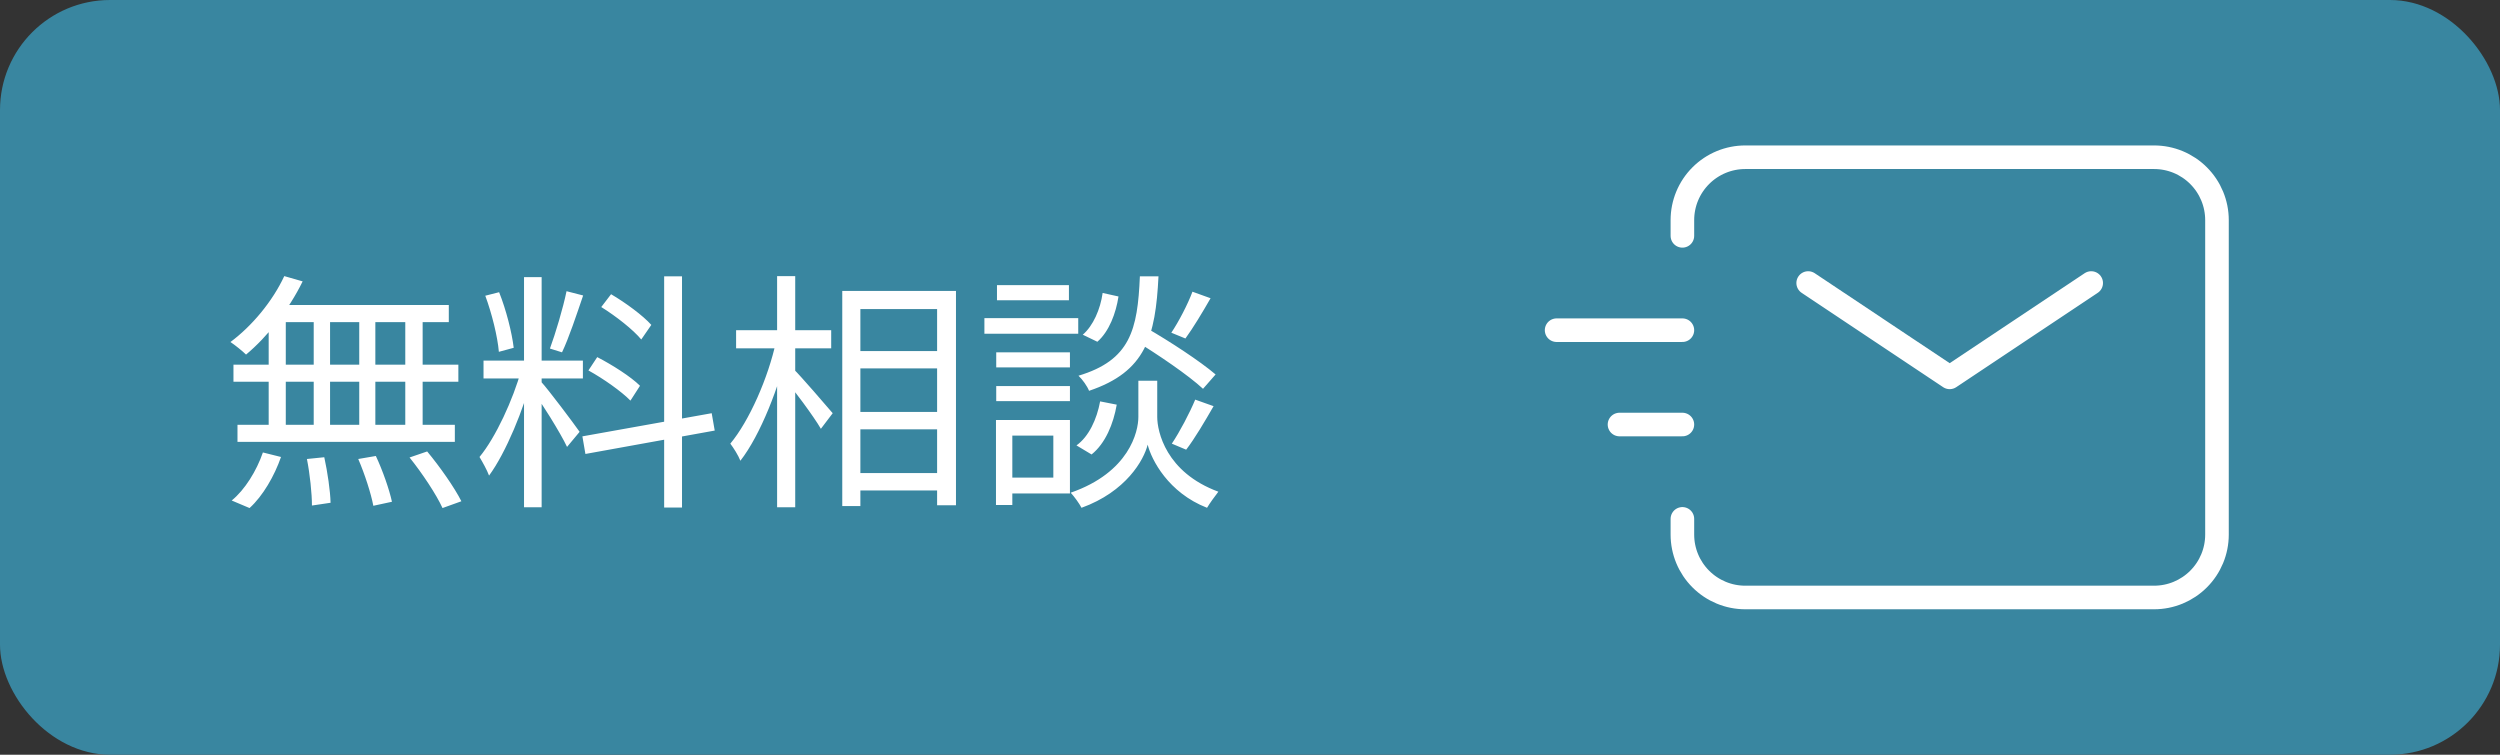<svg width="159" height="48" viewBox="0 0 159 48" fill="none" xmlns="http://www.w3.org/2000/svg">
<rect x="0" y="0" width="159" height="48" fill="#333333" stroke="none"/>
<rect width="159" height="48" rx="7" fill="#3986A0"/>
<path d="M18.08 17.56L19.248 17.896C18.368 19.704 16.992 21.432 15.648 22.552C15.424 22.328 14.944 21.944 14.656 21.752C16.016 20.744 17.328 19.176 18.08 17.56ZM17.52 19.4H28.544V20.488H17.12L17.52 19.4ZM14.848 23.192H29.152V24.28H14.848V23.192ZM15.104 27.016H28.928V28.104H15.104V27.016ZM19.952 19.768H20.992V27.544H19.952V19.768ZM17.088 19.768H18.176V27.592H17.088V19.768ZM22.848 19.768H23.872V27.592H22.848V19.768ZM25.776 19.768H26.88V27.592H25.776V19.768ZM19.52 29.192L20.624 29.08C20.832 30.024 21.008 31.24 21.024 31.976L19.84 32.152C19.84 31.4 19.712 30.152 19.52 29.192ZM22.784 29.192L23.904 29C24.336 29.912 24.768 31.16 24.928 31.912L23.744 32.168C23.6 31.4 23.2 30.152 22.784 29.192ZM26.048 29.096L27.168 28.712C27.968 29.672 28.912 31.016 29.344 31.88L28.144 32.312C27.76 31.464 26.848 30.088 26.048 29.096ZM16.72 28.776L17.872 29.064C17.456 30.264 16.72 31.544 15.872 32.312L14.736 31.832C15.568 31.16 16.32 29.944 16.72 28.776ZM33.328 17.624H34.448V32.264H33.328V17.624ZM30.752 22.936H37.072V24.072H30.752V22.936ZM33.152 23.528L33.872 23.848C33.312 26.024 32.176 28.792 31.104 30.248C30.976 29.896 30.688 29.384 30.496 29.064C31.52 27.832 32.64 25.4 33.152 23.528ZM34.416 24.28C34.864 24.76 36.496 26.936 36.864 27.464L36.064 28.424C35.664 27.56 34.352 25.464 33.824 24.776L34.416 24.28ZM30.864 18.808L31.744 18.584C32.192 19.704 32.56 21.16 32.672 22.12L31.728 22.376C31.648 21.416 31.28 19.928 30.864 18.808ZM36.032 18.52L37.088 18.792C36.672 20.008 36.176 21.512 35.744 22.408L34.976 22.168C35.328 21.208 35.808 19.608 36.032 18.52ZM42.24 17.576H43.376V32.28H42.24V17.576ZM37.04 27.752L45.264 26.28L45.456 27.384L37.232 28.872L37.04 27.752ZM38.24 19.528L38.864 18.712C39.792 19.256 40.896 20.072 41.424 20.664L40.784 21.592C40.272 20.968 39.168 20.104 38.24 19.528ZM37.424 23.56L37.984 22.712C38.944 23.208 40.128 23.96 40.704 24.536L40.096 25.48C39.536 24.904 38.384 24.088 37.424 23.56ZM54.16 22.328H60.208V23.432H54.16V22.328ZM54.176 26.2H60.224V27.304H54.176V26.2ZM54.16 30.088H60.224V31.192H54.16V30.088ZM53.568 18.504H60.8V32.136H59.6V19.656H54.72V32.184H53.568V18.504ZM46.816 21H52.864V22.152H46.816V21ZM49.424 17.56H50.576V32.264H49.424V17.56ZM49.36 21.704L50.16 21.976C49.584 24.568 48.352 27.688 47.088 29.304C46.96 28.968 46.656 28.488 46.448 28.216C47.648 26.776 48.864 24.024 49.36 21.704ZM50.464 23.464C50.928 23.912 52.576 25.832 52.96 26.28L52.208 27.272C51.76 26.488 50.416 24.696 49.856 24.04L50.464 23.464ZM72.16 21.64L72.912 20.856C74.384 21.704 76.32 22.968 77.312 23.816L76.512 24.728C75.584 23.864 73.648 22.552 72.16 21.64ZM73.008 24.216H73.6V26.52C73.6 27.432 74.144 30.04 77.488 31.272C77.264 31.56 76.928 32.024 76.768 32.296C74.304 31.336 73.232 29.24 72.992 28.28C72.752 29.256 71.616 31.272 68.784 32.296C68.656 32.04 68.32 31.576 68.096 31.336C71.824 30.04 72.4 27.448 72.4 26.52V24.216H73.008ZM72.496 17.576H73.68C73.488 21.416 72.88 23.64 69.264 24.856C69.152 24.568 68.848 24.136 68.592 23.896C71.888 22.904 72.352 20.984 72.496 17.576ZM70.128 18.632L71.136 18.856C70.976 19.912 70.544 21.08 69.792 21.736L68.864 21.288C69.52 20.728 69.984 19.672 70.128 18.632ZM69.968 25.528L71.024 25.736C70.816 26.952 70.304 28.2 69.424 28.904L68.464 28.328C69.248 27.768 69.76 26.664 69.968 25.528ZM75.84 18.552L76.992 18.968C76.48 19.864 75.872 20.872 75.392 21.528L74.496 21.16C74.96 20.472 75.552 19.336 75.84 18.552ZM76.016 25.416L77.184 25.832C76.64 26.776 75.984 27.896 75.44 28.6L74.528 28.216C75.024 27.48 75.664 26.264 76.016 25.416ZM63.36 22.408H68.048V23.368H63.36V22.408ZM63.408 18.136H67.984V19.096H63.408V18.136ZM63.36 24.552H68.048V25.512H63.36V24.552ZM62.608 20.232H68.576V21.224H62.608V20.232ZM63.888 26.712H68.048V31.384H63.888V30.376H66.992V27.704H63.888V26.712ZM63.344 26.712H64.384V32.12H63.344V26.712Z" fill="white"/>
<path d="M115 18L124 24L133 18M103 27H107M99 21H107" stroke="white" stroke-width="1.5" stroke-linecap="round" stroke-linejoin="round"/>
<path d="M107 15V14C107 12.939 107.421 11.922 108.172 11.172C108.922 10.421 109.939 10 111 10H137C138.061 10 139.078 10.421 139.828 11.172C140.579 11.922 141 12.939 141 14V34C141 35.061 140.579 36.078 139.828 36.828C139.078 37.579 138.061 38 137 38H111C109.939 38 108.922 37.579 108.172 36.828C107.421 36.078 107 35.061 107 34V33" stroke="white" stroke-width="1.5" stroke-linecap="round"/>
</svg>
